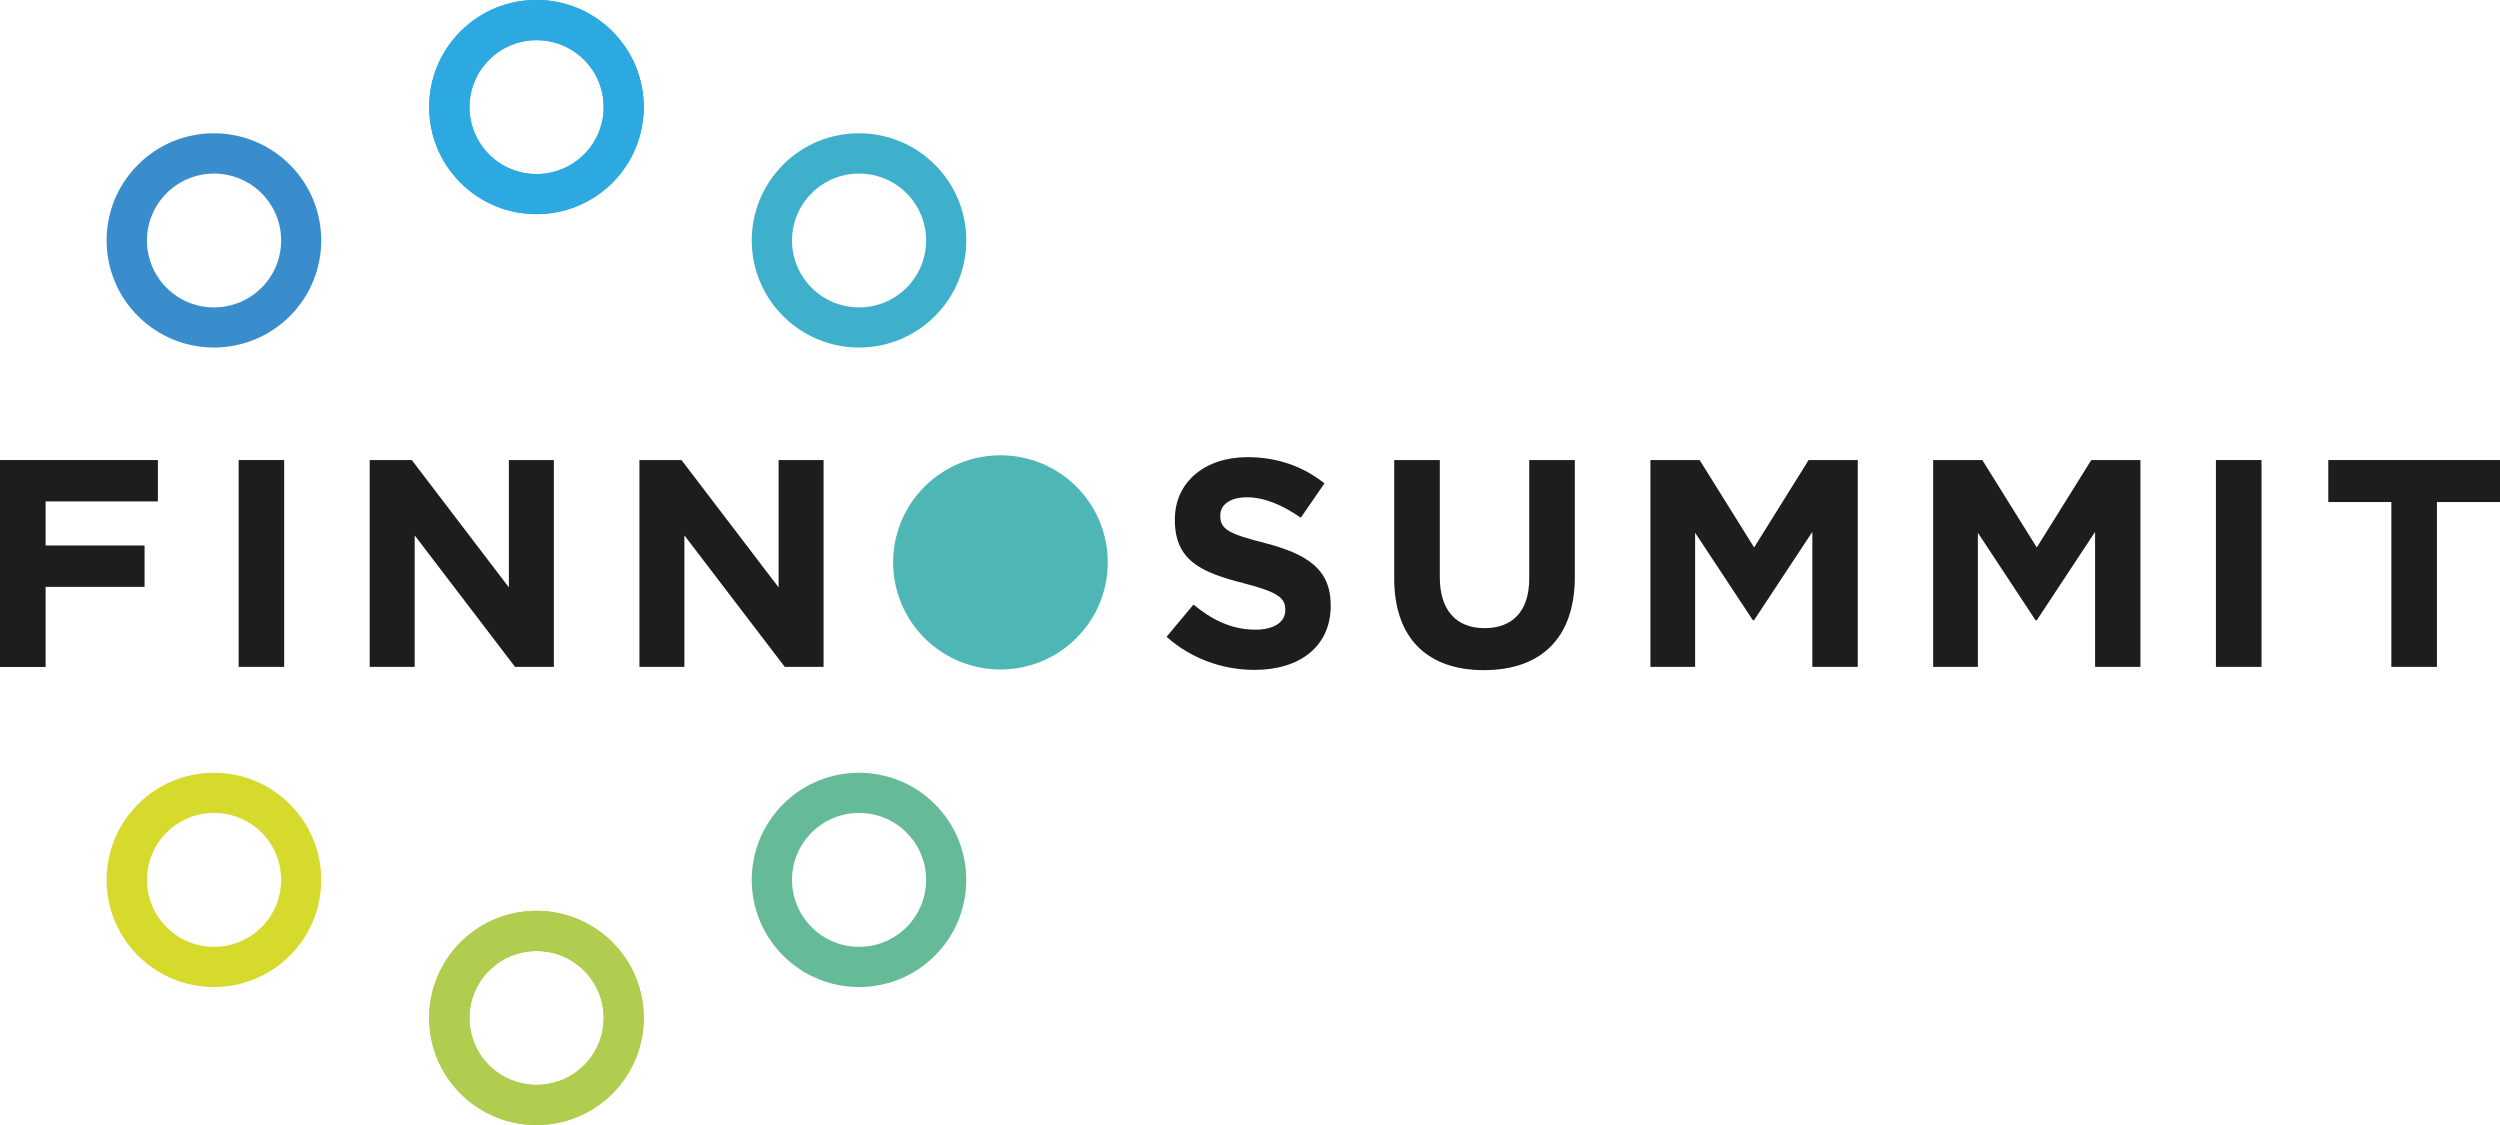 <svg width="260" height="117" viewBox="0 0 260 117" fill="none" xmlns="http://www.w3.org/2000/svg">
<g clip-path="url(#clip0_1168_256)">
<path d="M24.82 69.356V47.845H29.553V69.356H24.82Z" fill="#1D1D1B"/>
<path d="M53.566 69.356L43.128 55.681V69.356H38.45V47.845H42.825L52.924 61.09V47.845H57.602V69.356H53.566Z" fill="#1D1D1B"/>
<path d="M81.616 69.356L71.178 55.681V69.356H66.5V47.845H70.875L80.974 61.09V47.845H85.652V69.356H81.616Z" fill="#1D1D1B"/>
<path d="M130.468 69.668C127.203 69.668 123.91 68.532 121.323 66.226L124.121 62.876C126.056 64.468 128.092 65.484 130.56 65.484C132.495 65.484 133.669 64.715 133.669 63.452V63.388C133.669 62.189 132.926 61.585 129.331 60.651C124.992 59.544 122.185 58.345 122.185 54.079V54.024C122.185 50.116 125.332 47.544 129.734 47.544C132.871 47.544 135.55 48.523 137.742 50.271L135.284 53.841C133.376 52.523 131.495 51.718 129.679 51.718C127.863 51.718 126.909 52.541 126.909 53.594V53.649C126.909 55.068 127.826 55.525 131.56 56.477C135.926 57.621 138.393 59.178 138.393 62.931V62.995C138.393 67.269 135.128 69.668 130.486 69.668H130.468Z" fill="#1D1D1B"/>
<path d="M188.483 69.356V55.315L182.42 64.505H182.301L176.293 55.406V69.356H171.643V47.845H176.761L182.429 56.935L188.098 47.845H193.207V69.356H188.492H188.483Z" fill="#1D1D1B"/>
<path d="M217.889 69.356V55.315L211.826 64.505H211.698L205.699 55.406V69.356H201.049V47.845H206.158L211.826 56.935L217.495 47.845H222.604V69.356H217.898H217.889Z" fill="#1D1D1B"/>
<path d="M230.456 69.356V47.845H235.198V69.356H230.456Z" fill="#1D1D1B"/>
<path d="M253.442 52.211V69.356H248.7V52.211H242.142V47.845H260V52.211H253.442Z" fill="#1D1D1B"/>
<path d="M81.45 83.635C77.093 87.983 77.093 95.032 81.45 99.389C85.807 103.737 92.87 103.746 97.227 99.389C101.584 95.041 101.584 87.983 97.227 83.635C92.87 79.278 85.798 79.278 81.441 83.635H81.45ZM94.273 96.432C91.549 99.151 87.137 99.151 84.413 96.432C81.689 93.713 81.689 89.302 84.413 86.583C87.137 83.864 91.558 83.864 94.273 86.583C96.997 89.302 96.997 93.704 94.273 96.432Z" fill="#65BB97"/>
<path d="M14.355 83.635C9.998 87.983 9.998 95.032 14.355 99.389C18.711 103.737 25.774 103.746 30.14 99.389C34.497 95.041 34.497 87.983 30.14 83.635C25.783 79.278 18.711 79.278 14.355 83.635ZM27.187 96.432C24.462 99.151 20.041 99.151 17.326 96.432C14.602 93.713 14.602 89.302 17.326 86.583C20.051 83.864 24.472 83.864 27.196 86.583C29.92 89.302 29.92 93.704 27.196 96.432H27.187Z" fill="#D6DA2C"/>
<path d="M14.355 17.126C9.998 21.474 9.998 28.531 14.355 32.879C18.711 37.227 25.774 37.236 30.14 32.879C34.497 28.531 34.497 21.474 30.14 17.126C25.783 12.778 18.711 12.769 14.355 17.126ZM27.187 29.932C24.462 32.651 20.041 32.651 17.326 29.932C14.602 27.213 14.602 22.811 17.326 20.092C20.051 17.373 24.472 17.373 27.196 20.092C29.92 22.811 29.92 27.213 27.196 29.932H27.187Z" fill="#398DCC"/>
<path d="M81.45 17.126C77.093 21.474 77.093 28.531 81.45 32.879C85.807 37.227 92.87 37.236 97.227 32.879C101.584 28.531 101.584 21.474 97.227 17.126C92.87 12.778 85.798 12.769 81.441 17.126H81.45ZM94.273 29.932C91.549 32.651 87.137 32.651 84.413 29.932C81.689 27.213 81.689 22.811 84.413 20.092C87.137 17.373 91.558 17.373 94.273 20.092C96.997 22.811 96.997 27.213 94.273 29.932Z" fill="#3EB0CC"/>
<path d="M47.898 97.988C43.542 102.336 43.542 109.384 47.898 113.741C52.255 118.089 59.318 118.098 63.684 113.741C68.041 109.384 68.041 102.336 63.684 97.988C59.327 93.64 52.255 93.64 47.898 97.988ZM60.731 110.794C58.007 113.503 53.595 113.503 50.87 110.794C48.146 108.075 48.146 103.663 50.87 100.945C53.595 98.226 58.007 98.226 60.74 100.945C63.464 103.663 63.464 108.066 60.74 110.794H60.731Z" fill="#B1CD4F"/>
<path d="M47.898 3.259C43.542 7.606 43.542 14.664 47.898 19.012C52.255 23.36 59.318 23.36 63.684 19.012C68.041 14.664 68.041 7.606 63.684 3.259C59.327 -1.099 52.255 -1.099 47.898 3.259ZM60.731 16.064C58.007 18.783 53.595 18.783 50.87 16.064C48.146 13.346 48.146 8.934 50.87 6.215C53.595 3.497 58.007 3.497 60.74 6.215C63.464 8.934 63.464 13.336 60.74 16.064H60.731Z" fill="#2CA9E1"/>
<path d="M47.898 97.988C43.542 102.336 43.542 109.384 47.898 113.741C52.255 118.089 59.318 118.098 63.684 113.741C68.041 109.384 68.041 102.336 63.684 97.988C59.327 93.64 52.255 93.64 47.898 97.988ZM60.731 110.794C58.007 113.503 53.595 113.503 50.87 110.794C48.146 108.075 48.146 103.663 50.87 100.945C53.595 98.226 58.007 98.226 60.74 100.945C63.464 103.663 63.464 108.066 60.74 110.794H60.731Z" fill="#B1CD4F"/>
<path d="M47.898 3.259C43.542 7.606 43.542 14.664 47.898 19.012C52.255 23.36 59.318 23.36 63.684 19.012C68.041 14.664 68.041 7.606 63.684 3.259C59.327 -1.099 52.255 -1.099 47.898 3.259ZM60.731 16.064C58.007 18.783 53.595 18.783 50.87 16.064C48.146 13.346 48.146 8.934 50.87 6.215C53.595 3.497 58.007 3.497 60.74 6.215C63.464 8.934 63.464 13.336 60.74 16.064H60.731Z" fill="#2CA9E1"/>
<path d="M96.154 50.61C91.797 54.958 91.797 62.015 96.154 66.363C100.511 70.711 107.574 70.72 111.94 66.363C116.297 62.015 116.297 54.958 111.94 50.61C107.583 46.262 100.511 46.262 96.154 50.61Z" fill="#4FB6B6"/>
<path d="M154.325 69.695C148.538 69.695 144.997 66.473 144.997 60.138V47.845H149.739V60.01C149.739 63.516 151.491 65.328 154.39 65.328C157.288 65.328 159.04 63.58 159.04 60.166V47.845H163.782V59.983C163.782 66.5 160.122 69.695 154.325 69.695Z" fill="#1D1D1B"/>
<path d="M4.742 52.147V56.733H15.034V61.035H4.742V69.365H0V47.845H16.419V52.147H4.742Z" fill="#1D1D1B"/>
</g>
<defs>
<clipPath id="clip0_1168_256">
<rect width="260" height="117" fill="white"/>
</clipPath>
</defs>
</svg>
